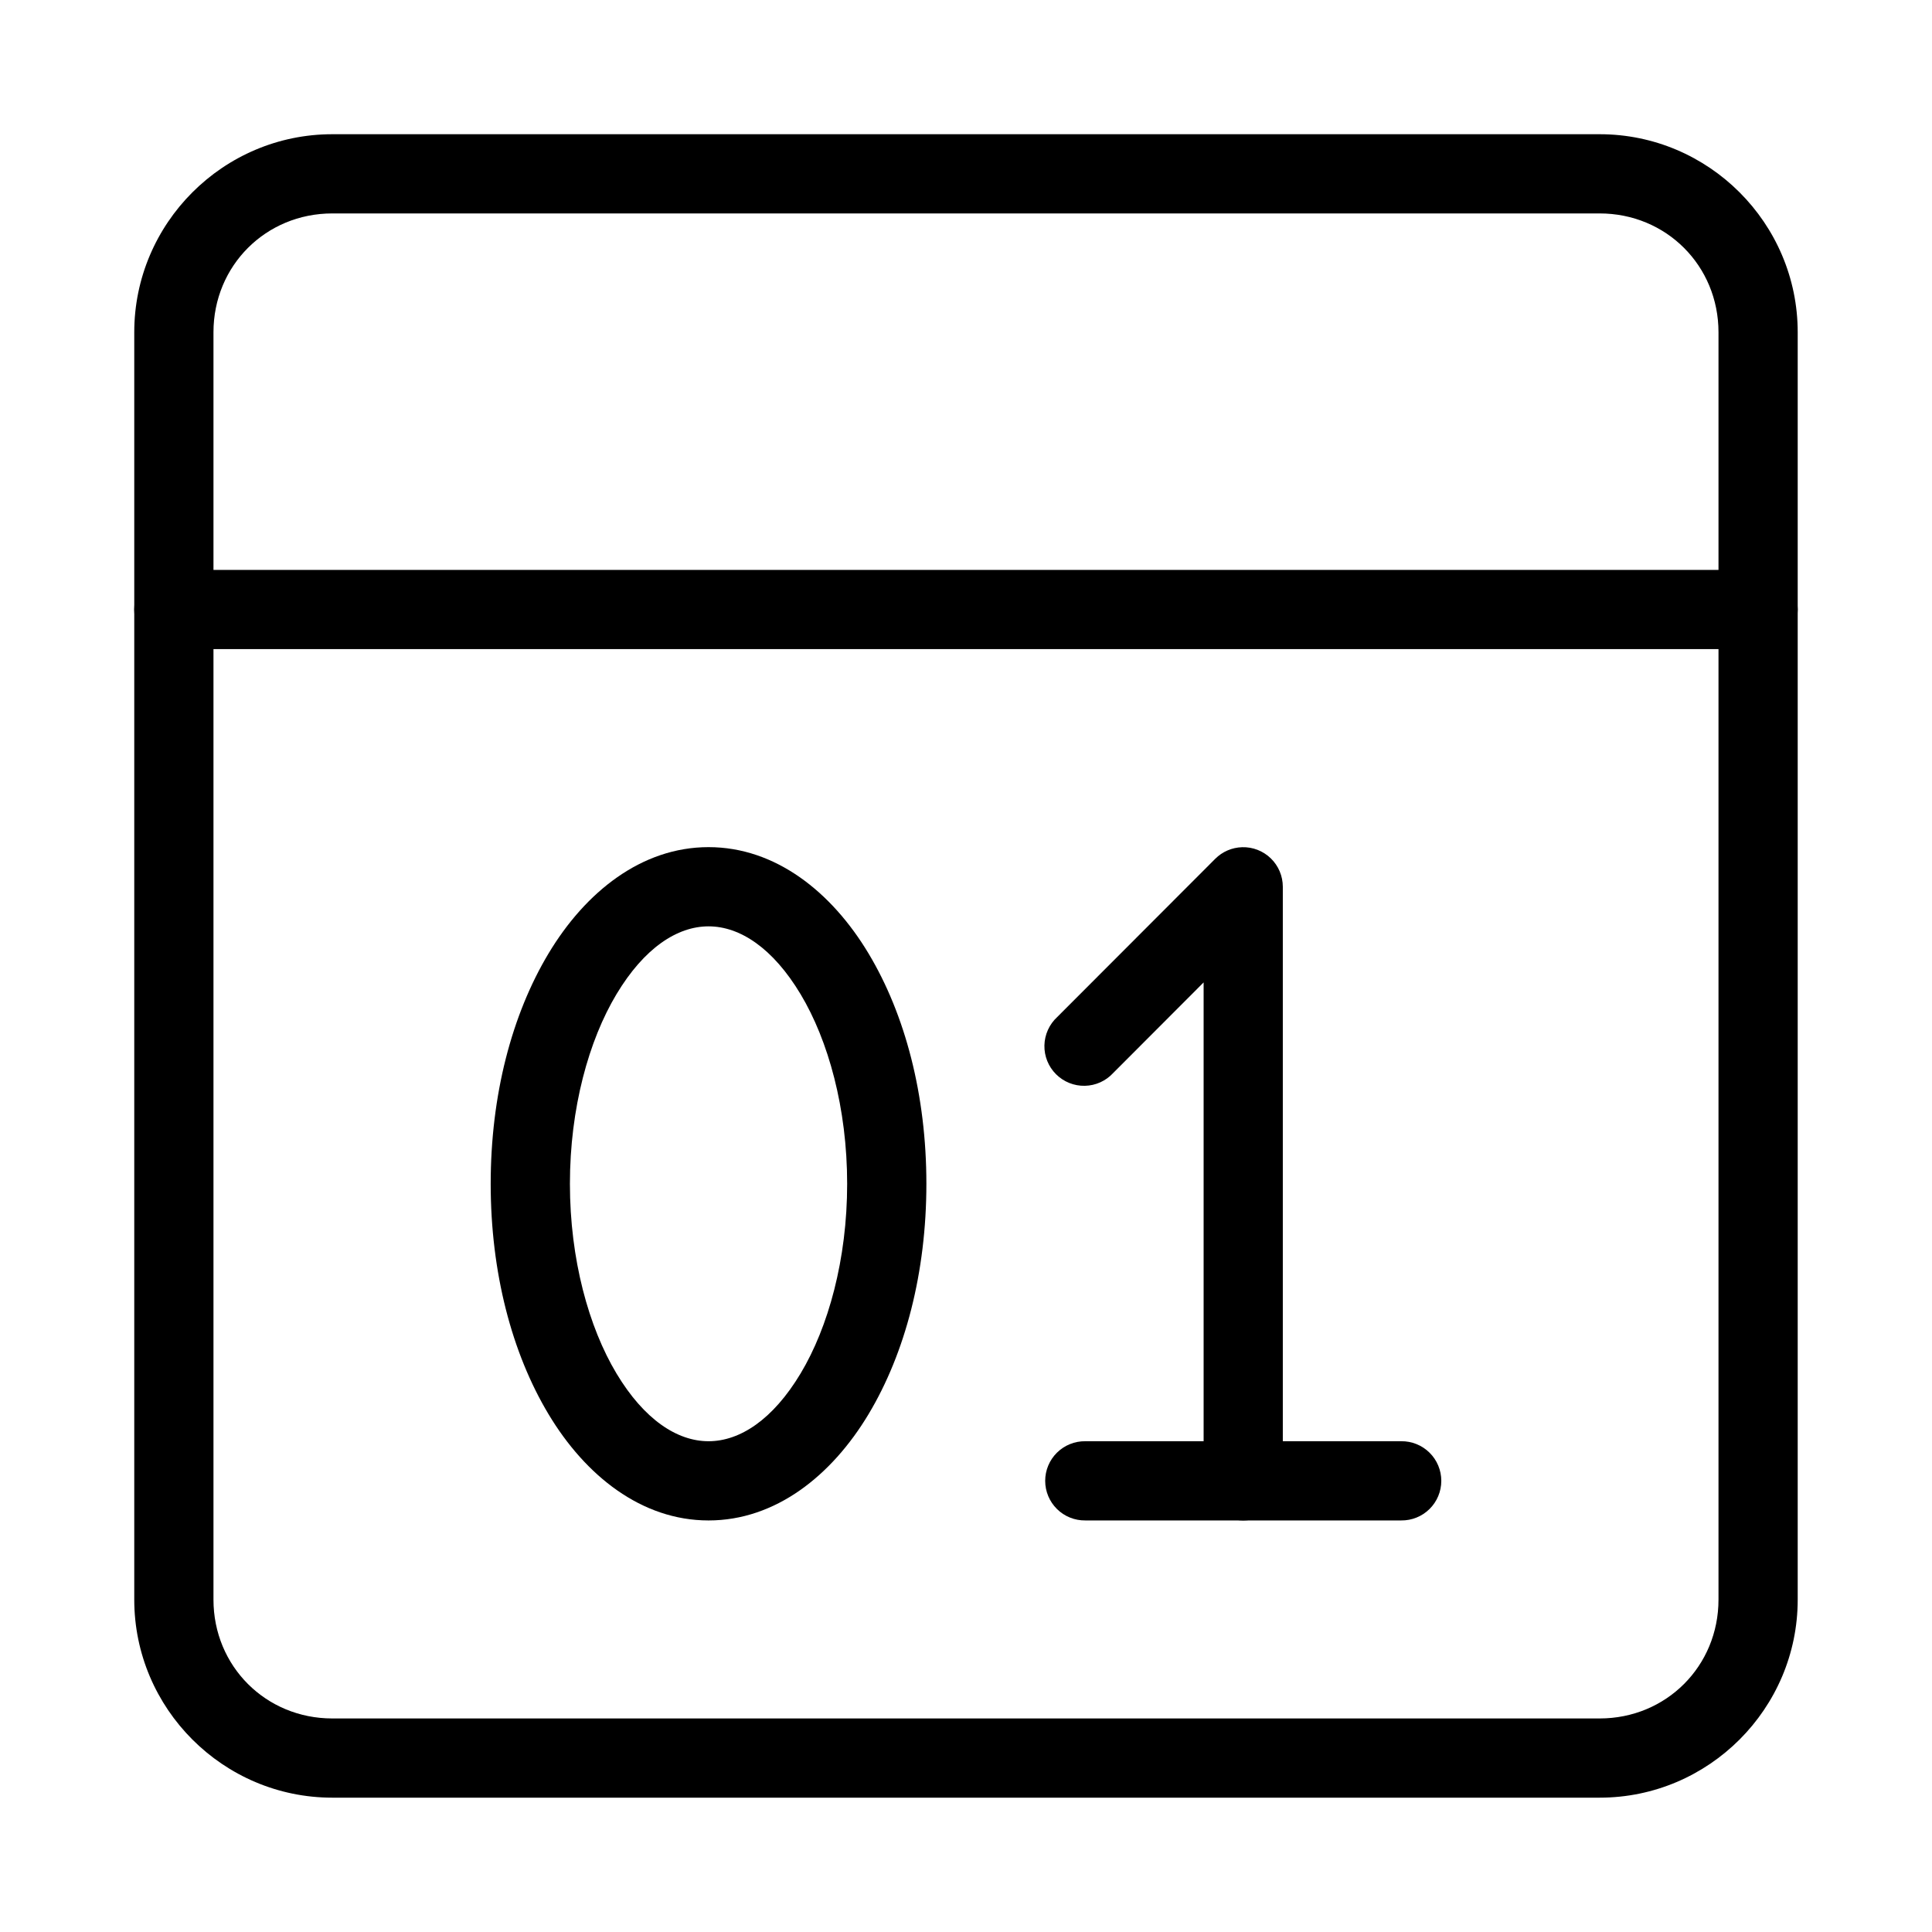 <?xml version="1.0" encoding="UTF-8"?>
<!-- The Best Svg Icon site in the world: iconSvg.co, Visit us! https://iconsvg.co -->
<svg fill="#000000" width="800px" height="800px" version="1.1" viewBox="144 144 512 512" xmlns="http://www.w3.org/2000/svg">
 <g>
  <path d="m232.06 179.57c-28.891 0-52.48 23.586-52.48 52.48v335.87c0 28.895 23.586 52.48 52.48 52.48h335.87c28.891 0 52.48-23.586 52.48-52.48v-335.87c0-28.891-23.586-52.48-52.48-52.48zm0 20.992h335.87c17.625 0 31.488 13.863 31.488 31.488v335.87c0 17.629-13.863 31.488-31.488 31.488h-335.87c-17.625 0-31.488-13.859-31.488-31.488v-335.87c0-17.625 13.863-31.488 31.488-31.488z"/>
  <path d="m190.22 295.03c-2.812-0.043-5.519 1.047-7.519 3.019-2 1.973-3.129 4.664-3.129 7.477 0 2.809 1.129 5.5 3.129 7.473s4.707 3.062 7.519 3.023h419.55c2.809 0.039 5.516-1.051 7.516-3.023s3.129-4.664 3.129-7.473c0-2.812-1.129-5.504-3.129-7.477-2-1.973-4.707-3.062-7.516-3.019z" fill-rule="evenodd"/>
  <path d="m331.77 368.5c-17.77 0-32.637 11.902-42.395 28.168-9.758 16.266-15.336 37.609-15.336 61.051s5.574 44.805 15.336 61.07c9.758 16.266 24.625 28.145 42.395 28.145 17.77 0 32.637-11.883 42.395-28.145 9.758-16.266 15.336-37.629 15.336-61.07s-5.574-44.785-15.336-61.051c-9.758-16.266-24.625-28.168-42.395-28.168zm0 20.992c8.316 0 17.059 5.754 24.395 17.98 7.336 12.227 12.34 30.211 12.34 50.246s-5.004 38.039-12.34 50.266c-7.336 12.227-16.078 17.957-24.395 17.957-8.316 0-17.059-5.731-24.395-17.957-7.336-12.227-12.34-30.23-12.34-50.266s5.004-38.02 12.34-50.246c7.336-12.227 16.078-17.98 24.395-17.98z"/>
  <path d="m431.63 525.94c-2.809-0.039-5.516 1.051-7.516 3.023-2.004 1.973-3.129 4.664-3.129 7.473 0 2.812 1.125 5.504 3.129 7.477 2 1.973 4.707 3.059 7.516 3.019h83.684c2.809 0.039 5.516-1.047 7.516-3.019 2.004-1.973 3.129-4.664 3.129-7.477 0-2.809-1.125-5.5-3.129-7.473-2-1.973-4.707-3.062-7.516-3.023z" fill-rule="evenodd"/>
  <path d="m473.16 368.52c-2.676 0.078-5.223 1.18-7.113 3.074l-41.883 41.941c-2.102 1.938-3.324 4.652-3.383 7.512s1.055 5.617 3.078 7.637c2.023 2.019 4.785 3.129 7.644 3.066 2.856-0.059 5.566-1.285 7.504-3.391l23.965-24.008v131.94c-0.043 2.812 1.047 5.519 3.019 7.519s4.664 3.129 7.477 3.129c2.809 0 5.5-1.129 7.473-3.129 1.973-2 3.062-4.707 3.019-7.519v-157.3c-0.004-2.832-1.152-5.547-3.188-7.519-2.035-1.973-4.781-3.039-7.613-2.953z" fill-rule="evenodd"/>
 </g>
</svg>